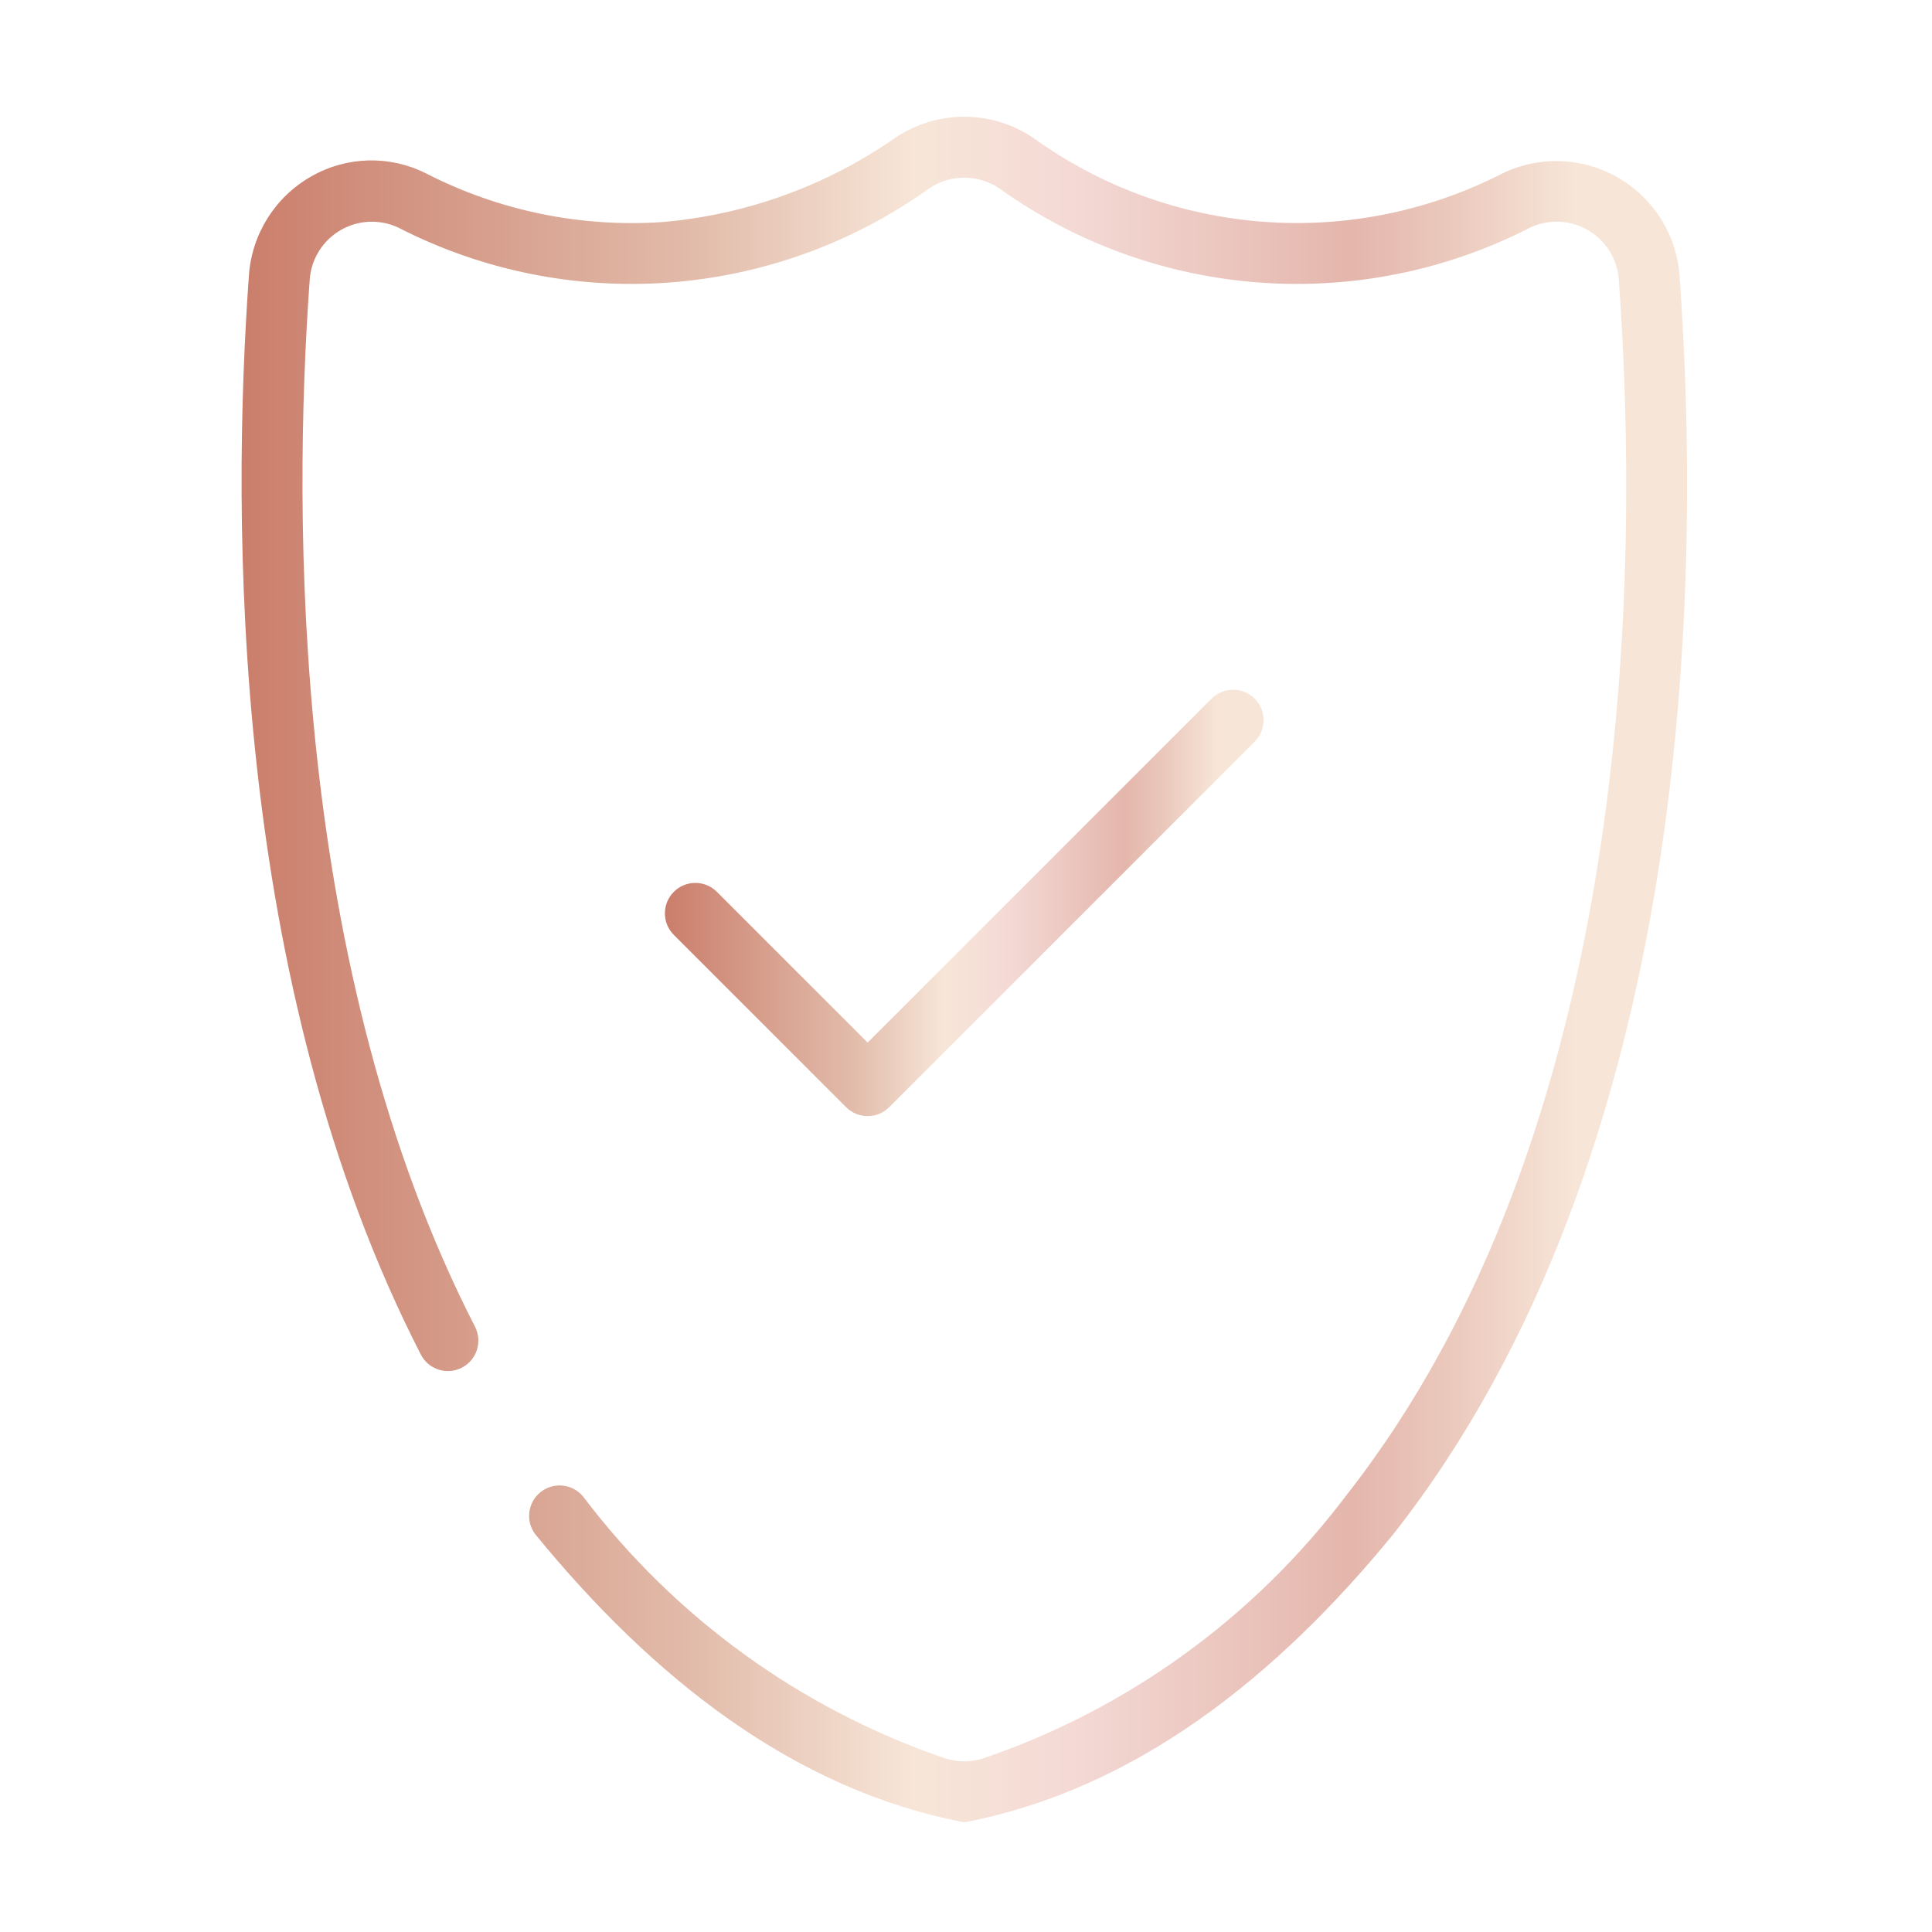 <svg xmlns="http://www.w3.org/2000/svg" xmlns:xlink="http://www.w3.org/1999/xlink" id="Layer_1" x="0px" y="0px" viewBox="0 0 1080 1080" style="enable-background:new 0 0 1080 1080;" xml:space="preserve"><style type="text/css">	.st0{fill:url(#SVGID_1_);}	.st1{fill:url(#SVGID_00000116948239325711450040000012925319951114936251_);}</style><g>	<linearGradient id="SVGID_1_" gradientUnits="userSpaceOnUse" x1="135.041" y1="541.972" x2="943.094" y2="541.972">		<stop offset="0" style="stop-color:#CA7E6B"></stop>		<stop offset="0.312" style="stop-color:#E2BBAA"></stop>		<stop offset="0.467" style="stop-color:#F7E6D8"></stop>		<stop offset="0.56" style="stop-color:#F5DBD6"></stop>		<stop offset="0.593" style="stop-color:#F2D6D1"></stop>		<stop offset="0.768" style="stop-color:#E4B6AC"></stop>		<stop offset="0.834" style="stop-color:#EBC8BC"></stop>		<stop offset="0.924" style="stop-color:#F7E6D8"></stop>	</linearGradient>	<path class="st0" d="M938.86,153.78c-2.98-38.07-36.26-66.51-74.32-63.52c-8.44,0.66-16.69,2.87-24.34,6.51  c-84.26,43.36-185.72,35.75-262.57-19.69c-23.33-15.78-53.9-15.78-77.23,0c-38.52,26.83-83.42,43.06-130.19,47.06  c-45.8,3.09-91.57-6.37-132.38-27.38c-20.27-10.09-44.25-9.38-63.9,1.89c-20.07,11.41-33.12,32.09-34.77,55.12  c-9.82,136.28-10.37,395.92,96.21,603.68c4.45,8.29,14.77,11.4,23.06,6.95c8.07-4.33,11.27-14.27,7.24-22.5  c-102.79-200.37-102.1-452.95-92.53-585.68c1.42-19.19,18.12-33.6,37.31-32.18c4.23,0.31,8.37,1.39,12.21,3.19  c95.22,48.83,209.74,40.37,296.76-21.92c11.85-8,27.37-8,39.22,0c87.01,62.29,201.54,70.75,296.76,21.91  c17.42-8.16,38.16-0.65,46.32,16.77c1.8,3.84,2.88,7.98,3.19,12.21c12.01,166.35,8.1,475.93-152.83,680.39  c-51.29,67.77-121.64,118.69-202.05,146.23c-7.14,2.37-14.86,2.37-22.01,0c-80.41-27.54-150.76-78.46-202.05-146.23  c-5.97-7.27-16.7-8.32-23.97-2.35c-7.06,5.8-8.29,16.13-2.78,23.42c65.46,80.1,144.48,142.87,239.81,161.01  c95.34-18.11,174.33-80.96,239.81-161.01C946.85,644.2,951.22,325.03,938.86,153.78z"></path>			<linearGradient id="SVGID_00000080201695522098128540000003588347251951555253_" gradientUnits="userSpaceOnUse" x1="371.679" y1="504.73" x2="706.349" y2="504.73">		<stop offset="0" style="stop-color:#CA7E6B"></stop>		<stop offset="0.312" style="stop-color:#E2BBAA"></stop>		<stop offset="0.467" style="stop-color:#F7E6D8"></stop>		<stop offset="0.56" style="stop-color:#F5DBD6"></stop>		<stop offset="0.593" style="stop-color:#F2D6D1"></stop>		<stop offset="0.768" style="stop-color:#E4B6AC"></stop>		<stop offset="0.834" style="stop-color:#EBC8BC"></stop>		<stop offset="0.924" style="stop-color:#F7E6D8"></stop>	</linearGradient>	<path style="fill:url(#SVGID_00000080201695522098128540000003588347251951555253_);" d="M485.02,623.91  c4.52,0.01,8.85-1.79,12.04-4.99l204.31-204.31c6.65-6.65,6.65-17.43,0-24.08c-6.65-6.65-17.43-6.65-24.07,0L485.02,582.81  l-84.28-84.27c-6.65-6.65-17.43-6.65-24.07,0c-6.65,6.65-6.65,17.43,0,24.07l96.32,96.31C476.17,622.12,480.5,623.91,485.02,623.91  z"></path></g></svg>